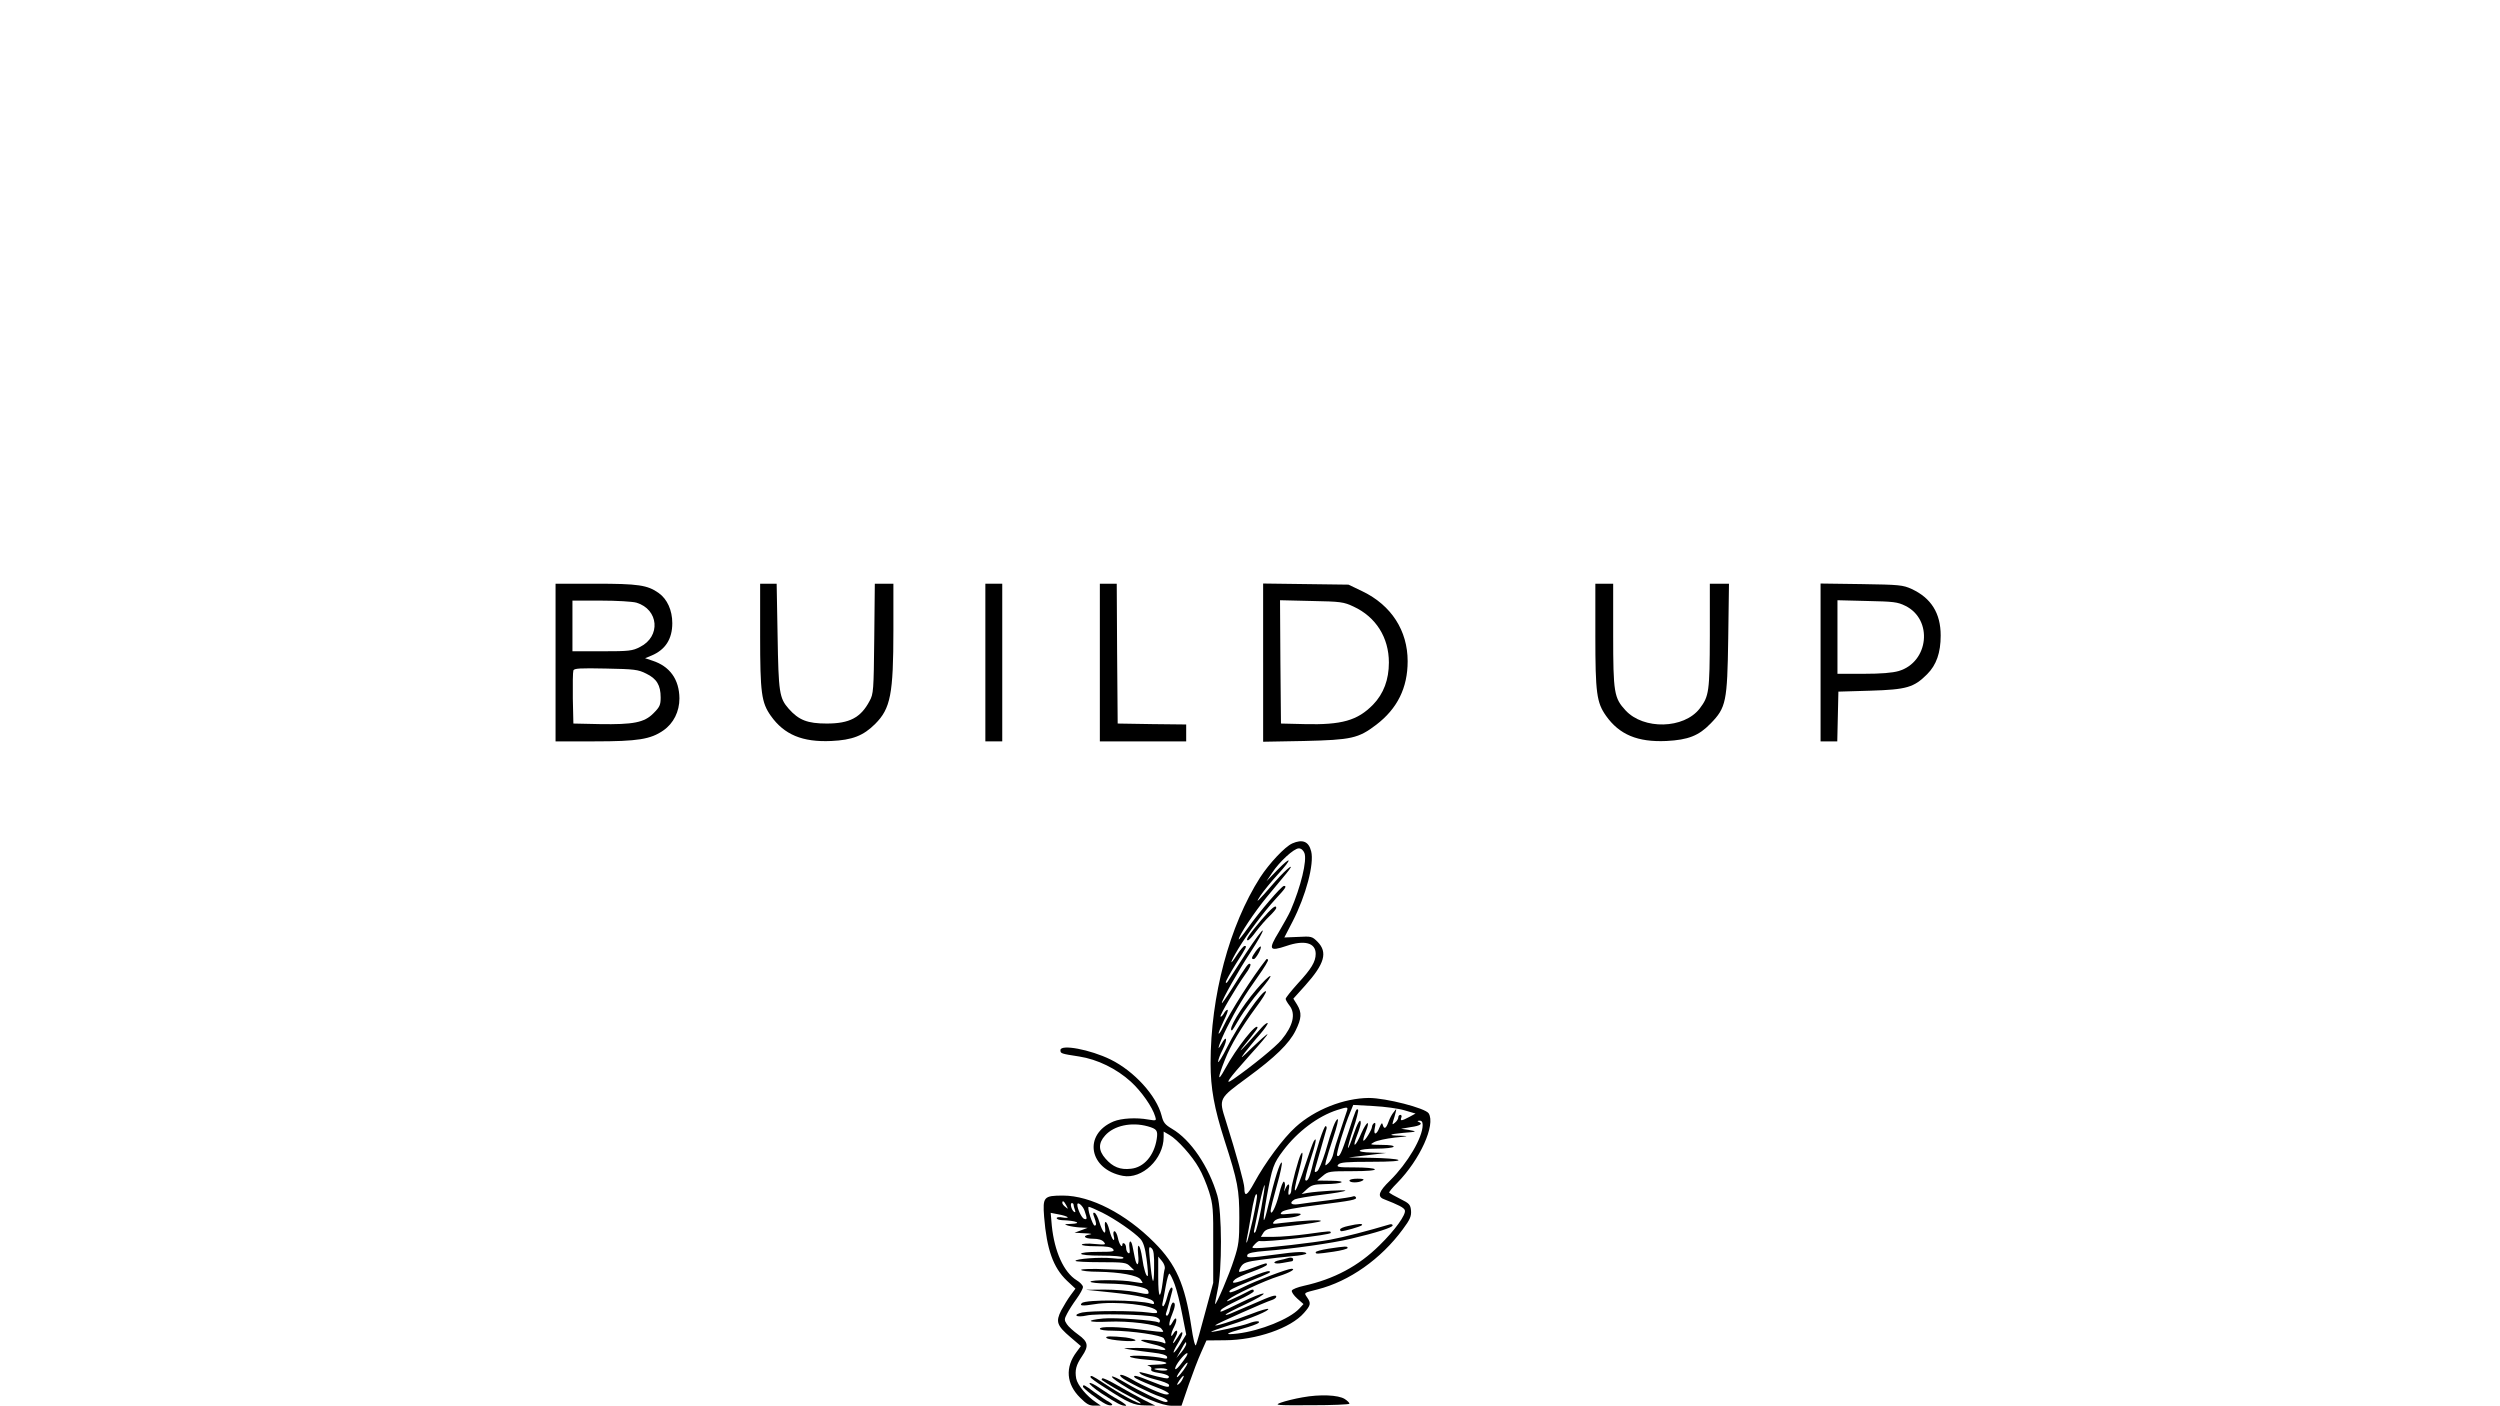 <svg preserveAspectRatio="xMidYMid meet" viewBox="0 0 1332 749" height="749pt" width="1332pt" xmlns="http://www.w3.org/2000/svg" version="1.0">

<g stroke="none" fill="#000000" transform="translate(0,749) scale(0.1,-0.1)">
<path d="M2960 3960 l0 -420 208 0 c231 0 298 11 366 58 55 38 86 101 86 171
-1 101 -51 171 -144 201 l-39 13 34 14 c74 31 111 88 111 173 0 68 -27 128
-72 160 -60 43 -110 50 -337 50 l-213 0 0 -420z m431 319 c119 -36 131 -180
19 -236 -40 -21 -58 -23 -202 -23 l-158 0 0 135 0 135 151 0 c85 0 169 -5 190
-11z m52 -378 c56 -27 77 -62 77 -127 0 -40 -5 -51 -38 -84 -49 -50 -107 -61
-288 -58 l-139 3 -3 134 c-1 74 0 141 3 149 4 11 36 13 173 10 151 -3 172 -5
215 -27z"></path>
<path d="M4050 4103 c0 -306 7 -356 57 -427 71 -100 168 -141 322 -134 112 5
171 28 234 91 82 82 97 159 97 500 l0 247 -49 0 -50 0 -3 -292 c-3 -278 -4
-295 -25 -333 -47 -89 -107 -120 -228 -120 -103 0 -149 18 -203 79 -50 57 -54
87 -59 389 l-5 277 -44 0 -44 0 0 -277z"></path>
<path d="M5250 3960 l0 -420 45 0 45 0 0 420 0 420 -45 0 -45 0 0 -420z"></path>
<path d="M5860 3960 l0 -420 230 0 230 0 0 45 0 45 -182 2 -183 3 -3 373 -2
372 -45 0 -45 0 0 -420z"></path>
<path d="M6730 3960 l0 -422 218 4 c253 6 289 14 384 86 113 86 168 197 168
339 0 163 -87 298 -240 372 l-75 36 -227 3 -228 3 0 -421z m482 298 c119 -55
188 -165 188 -298 0 -91 -28 -166 -84 -224 -83 -85 -167 -109 -366 -104 l-125
3 -3 328 -2 329 167 -4 c157 -3 172 -5 225 -30z"></path>
<path d="M8500 4103 c0 -306 7 -356 57 -427 71 -100 168 -141 322 -134 116 6
172 28 235 93 83 85 89 116 94 453 l4 292 -51 0 -51 0 0 -277 c-1 -299 -4
-322 -54 -388 -84 -109 -299 -114 -395 -10 -61 66 -66 94 -66 402 l0 273 -47
0 -48 0 0 -277z"></path>
<path d="M9700 3961 l0 -421 45 0 44 0 3 133 3 132 170 5 c194 6 232 17 303
88 49 49 72 114 72 206 0 119 -51 200 -155 248 -46 21 -65 23 -267 26 l-218 3
0 -420z m452 301 c148 -73 125 -299 -35 -347 -34 -10 -95 -15 -189 -15 l-138
0 0 196 0 196 158 -4 c140 -3 162 -5 204 -26z"></path>
<path d="M6885 2996 c-39 -17 -123 -107 -171 -181 -164 -257 -264 -632 -264
-990 0 -133 19 -238 74 -410 71 -220 79 -263 79 -415 0 -120 -3 -144 -28 -220
-26 -82 -95 -243 -101 -238 -1 2 5 35 13 73 25 107 24 418 -1 505 -45 154
-142 298 -242 356 -37 22 -46 33 -55 70 -27 106 -146 237 -272 299 -108 53
-267 83 -267 50 0 -18 2 -19 100 -34 97 -15 199 -65 275 -134 57 -52 115 -135
130 -186 7 -22 6 -23 -36 -16 -66 12 -144 7 -186 -10 -164 -69 -131 -256 50
-290 102 -19 217 90 217 207 l0 29 31 -18 c43 -25 122 -113 157 -176 17 -28
41 -86 54 -127 21 -69 23 -92 22 -280 l0 -205 -43 -159 c-23 -87 -45 -165 -49
-173 -5 -8 -15 33 -25 102 -34 222 -81 329 -197 445 -152 153 -340 250 -486
250 -103 0 -109 -7 -101 -113 14 -173 48 -270 121 -340 l46 -43 -26 -35 c-14
-19 -36 -55 -50 -81 -30 -60 -24 -80 50 -143 l55 -47 -23 -31 c-62 -82 -55
-171 19 -244 34 -34 49 -43 76 -42 l34 0 -25 17 c-50 33 -99 92 -106 127 -8
44 -1 72 31 119 37 54 33 77 -20 115 -25 18 -53 43 -61 56 -14 21 -14 27 1 55
9 18 32 54 51 80 19 26 34 54 34 63 0 8 -15 25 -34 36 -68 42 -118 153 -132
290 l-6 69 41 -8 c23 -4 45 -11 49 -15 4 -4 -8 -5 -25 -2 -19 4 -33 2 -33 -3
0 -6 12 -10 28 -11 76 -2 113 -18 46 -20 -34 -1 -36 -2 -14 -9 14 -4 43 -9 65
-10 l40 -2 -35 -13 -35 -13 55 -3 c31 -1 43 -4 28 -6 -44 -7 -32 -23 16 -23
28 0 48 -6 57 -17 13 -15 9 -16 -48 -11 -35 4 -66 2 -69 -3 -3 -5 29 -9 74 -9
59 0 83 -4 92 -15 11 -13 1 -15 -79 -15 -54 0 -91 -4 -91 -10 0 -6 43 -10 109
-10 65 0 112 -4 116 -10 5 -7 -14 -9 -58 -4 -67 7 -197 -3 -197 -14 0 -4 61
-7 135 -7 124 0 137 -2 156 -22 l22 -21 -142 5 c-81 4 -141 2 -141 -3 0 -5 42
-10 93 -10 114 -2 208 -19 224 -41 7 -9 12 -18 10 -19 -1 -1 -22 2 -47 6 -59
12 -230 12 -230 1 0 -5 41 -9 91 -10 108 -1 209 -18 216 -38 8 -21 3 -22 -67
-7 -36 7 -110 13 -165 13 l-100 -1 135 -14 c149 -16 221 -32 228 -53 3 -9 -1
-11 -14 -7 -67 21 -350 23 -370 3 -15 -15 4 -16 67 -6 111 19 321 -5 333 -37
5 -12 -3 -13 -47 -7 -69 10 -301 10 -351 0 -22 -5 -35 -12 -30 -17 5 -5 28 -5
54 1 46 11 310 6 363 -7 15 -3 27 -13 27 -21 0 -8 -4 -12 -8 -9 -19 12 -233
27 -294 21 -101 -10 -82 -22 26 -17 111 5 260 -14 282 -35 8 -9 13 -17 11 -19
-2 -2 -52 3 -113 11 -127 17 -224 19 -224 5 0 -6 29 -10 68 -10 104 -1 262
-24 273 -41 11 -18 12 -32 1 -25 -16 10 -122 23 -122 15 0 -4 28 -13 62 -21
71 -15 95 -41 26 -27 -24 4 -77 8 -118 7 -74 -1 -74 -1 -25 -9 28 -4 81 -12
119 -16 45 -5 71 -13 74 -22 3 -10 -2 -12 -19 -8 -53 12 -179 19 -179 9 0 -5
43 -13 95 -17 109 -8 136 -24 43 -26 -35 -1 -53 -4 -41 -6 13 -3 20 -9 17 -18
-4 -10 7 -15 40 -20 44 -7 65 -19 49 -28 -5 -3 -30 2 -58 9 -103 28 -101 28
-88 14 7 -7 43 -21 79 -30 37 -9 69 -21 72 -28 6 -18 -13 -15 -95 18 -78 32
-98 36 -88 21 3 -5 44 -24 90 -42 84 -31 112 -49 79 -49 -21 0 -123 45 -188
83 -44 25 -73 30 -50 8 16 -17 164 -90 204 -102 36 -11 55 -29 30 -29 -18 0
-143 60 -213 102 -82 49 -102 44 -23 -7 109 -70 216 -115 270 -115 l51 0 38
111 c21 60 51 139 67 174 l28 63 99 1 c166 1 350 64 421 146 36 41 38 51 16
83 -17 25 -19 23 56 42 169 43 338 162 454 320 39 52 46 70 44 99 -3 32 -8 39
-57 63 -30 15 -56 30 -59 33 -3 3 16 26 42 52 122 124 206 310 168 371 -18 28
-228 82 -319 82 -132 -1 -288 -62 -390 -155 -65 -58 -163 -191 -220 -296 -38
-70 -53 -79 -53 -30 0 27 -43 182 -99 360 -38 119 -38 117 117 231 146 107
221 180 255 249 32 65 34 95 8 138 l-20 32 63 70 c104 116 121 177 66 233 -29
29 -33 30 -104 26 l-73 -3 44 85 c71 138 116 307 99 374 -13 53 -46 66 -101
42z m65 -51 c15 -39 -19 -179 -74 -307 -9 -20 -37 -71 -62 -113 -58 -95 -52
-106 40 -75 96 33 156 17 156 -42 0 -42 -23 -80 -96 -159 -35 -39 -64 -75 -64
-81 0 -5 9 -21 20 -35 35 -44 20 -108 -42 -183 -29 -36 -159 -142 -257 -210
-52 -36 -29 -3 88 128 56 61 98 112 94 112 -4 0 -41 -33 -82 -72 -59 -58 -67
-64 -40 -28 19 24 55 69 82 99 26 30 44 57 41 60 -3 3 -18 -8 -32 -24 -123
-139 -147 -160 -60 -54 21 26 38 50 38 53 0 35 -113 -108 -173 -219 -41 -76
-41 -52 0 50 30 77 87 171 163 275 34 45 59 85 55 88 -14 14 -149 -180 -207
-298 -26 -52 -48 -87 -48 -77 0 10 11 39 25 66 27 55 21 80 -7 29 -32 -57 -10
9 29 87 47 94 95 174 166 273 33 46 57 86 53 89 -3 4 -7 4 -9 2 -74 -94 -192
-279 -231 -362 -10 -21 -20 -36 -23 -34 -2 3 10 32 26 66 17 34 27 61 21 61
-5 0 -14 -9 -20 -21 -7 -11 -14 -18 -17 -15 -6 5 82 155 134 228 19 25 30 49
24 52 -9 6 -16 -2 -98 -133 -29 -46 -53 -80 -53 -75 0 17 89 174 155 274 36
55 65 106 63 112 -2 6 -42 -48 -89 -120 -46 -72 -89 -139 -96 -149 -6 -10 -12
-13 -12 -7 -1 6 24 50 54 99 59 93 60 95 46 95 -5 0 -23 -21 -40 -47 -43 -67
-39 -44 6 31 49 81 136 197 200 267 53 57 61 69 44 69 -13 0 -132 -139 -192
-224 -27 -38 -49 -65 -49 -61 0 20 84 146 149 225 39 47 84 102 102 123 59 71
11 37 -57 -40 -95 -110 -111 -125 -77 -73 17 25 59 76 93 113 77 84 73 101 -5
21 l-57 -59 30 45 c39 59 116 130 142 130 13 0 24 -10 30 -25z m534 -1371 l58
-17 -33 -18 c-42 -22 -50 -23 -43 -4 4 8 1 15 -5 15 -6 0 -11 -6 -11 -14 0 -7
-8 -20 -17 -27 -15 -13 -16 -12 -10 9 4 12 10 32 13 45 5 21 5 22 -10 2 -9
-10 -22 -34 -28 -52 -13 -37 -24 -42 -31 -15 -3 12 -7 9 -17 -15 -16 -42 -34
-43 -25 -2 5 22 4 29 -4 25 -6 -4 -11 -13 -11 -19 0 -16 -40 -81 -46 -74 -3 2
3 23 12 46 27 67 7 60 -23 -7 -31 -74 -51 -84 -23 -12 11 28 20 58 20 66 0 31
-17 3 -40 -65 -13 -39 -25 -69 -28 -67 -2 3 10 48 28 101 18 53 29 99 26 102
-9 9 -11 6 -51 -117 -38 -115 -49 -139 -61 -127 -7 6 39 158 70 231 l16 39
108 -6 c59 -3 133 -13 166 -23z m-307 -1 c-3 -10 -20 -58 -36 -108 -17 -49
-34 -104 -37 -122 -3 -17 -15 -40 -26 -50 -19 -17 -19 -17 -13 12 4 17 22 74
40 128 18 54 28 96 22 94 -12 -4 -29 -47 -66 -176 -16 -51 -35 -97 -44 -102
-12 -7 -14 -5 -10 14 5 19 43 152 60 210 3 9 1 17 -4 17 -10 0 -51 -127 -74
-225 -12 -51 -24 -73 -34 -63 -4 3 8 48 24 99 32 97 40 138 21 109 -5 -8 -25
-64 -45 -125 -52 -162 -77 -190 -35 -37 21 77 26 119 11 92 -12 -21 -51 -166
-51 -190 0 -10 -4 -22 -10 -25 -6 -4 -7 6 -4 25 8 35 -2 40 -17 8 -9 -21 -9
-21 -4 4 3 15 1 29 -4 32 -5 3 -17 -27 -26 -67 -17 -68 -45 -123 -45 -86 0 8
15 68 33 132 19 65 30 120 26 123 -9 5 -39 -90 -71 -226 -29 -125 -34 -100 -9
42 29 160 36 179 88 248 76 101 185 183 288 216 54 17 58 17 52 -3z m403 -77
c0 -67 -80 -203 -174 -296 -60 -58 -69 -85 -33 -99 79 -31 107 -45 112 -59 8
-22 -52 -106 -135 -187 -112 -111 -242 -180 -404 -216 -32 -7 -60 -18 -63 -25
-3 -7 10 -26 29 -43 l33 -29 -23 -25 c-52 -55 -206 -117 -327 -132 -77 -9 -68
0 26 26 41 11 78 25 84 30 13 13 -17 12 -52 -2 -33 -13 -196 -49 -200 -45 -2
2 42 18 99 36 117 37 214 78 205 86 -3 3 -43 -8 -88 -26 -105 -40 -204 -71
-193 -60 10 9 265 123 302 134 12 4 22 12 22 17 0 13 -23 6 -125 -39 -44 -19
-95 -41 -112 -48 -18 -8 -33 -12 -33 -8 0 3 48 28 108 56 59 28 101 53 94 56
-8 2 -61 -19 -119 -47 -113 -55 -118 -57 -107 -40 4 7 44 29 90 51 46 21 84
43 84 48 0 13 -7 12 -38 -5 -15 -8 -47 -24 -72 -35 -34 -16 -40 -17 -25 -4 30
25 191 100 267 124 60 19 96 40 69 40 -21 0 -190 -64 -255 -97 -37 -19 -71
-32 -74 -28 -9 9 12 20 98 55 120 49 126 52 112 57 -7 3 -51 -12 -98 -32 -83
-35 -114 -39 -83 -11 8 7 49 26 92 41 42 15 77 32 77 36 0 12 1 12 -75 -16
-37 -14 -70 -24 -73 -21 -2 3 2 16 11 29 13 19 29 25 105 35 49 7 124 15 166
19 42 3 76 10 76 14 0 12 -48 11 -170 -6 -135 -18 -151 -19 -144 -1 4 10 33
16 97 21 134 10 355 41 455 65 136 32 222 60 222 71 0 6 -8 8 -17 5 -114 -34
-244 -68 -315 -81 -89 -16 -339 -45 -392 -45 -28 0 -29 1 -11 20 9 10 20 18
24 18 31 -8 381 32 381 43 0 11 5 12 -125 -6 -60 -8 -141 -15 -179 -15 l-68 0
14 23 c14 20 30 24 156 37 78 9 145 19 149 24 8 9 -97 3 -207 -10 -51 -7 -54
-6 -41 9 7 10 28 17 46 17 45 0 95 11 95 21 0 4 -26 5 -57 2 -52 -5 -56 -4
-43 10 10 10 69 22 185 36 190 24 217 29 209 42 -3 5 -9 7 -13 5 -4 -3 -63
-12 -132 -21 -68 -8 -141 -18 -161 -21 -41 -6 -51 8 -19 26 11 5 75 16 141 24
67 8 125 18 128 22 7 6 -142 -2 -203 -12 l-30 -6 28 26 c24 22 38 26 95 27 97
1 127 17 34 18 l-74 1 30 25 c28 24 36 25 157 25 81 0 124 4 120 10 -3 6 -51
10 -107 10 -88 0 -99 2 -88 15 10 12 43 15 174 15 108 0 156 4 146 10 -8 5
-71 10 -140 11 l-125 2 100 12 100 12 -73 2 c-103 2 -82 21 23 21 46 0 87 5
90 10 4 6 -19 10 -62 10 -65 1 -67 1 -41 15 15 8 64 19 110 24 74 7 77 8 29
10 -69 1 -63 8 14 15 76 6 79 7 30 16 l-40 6 53 9 c50 7 65 18 40 28 -8 3 -6
6 5 6 11 1 17 -6 17 -23z m-1465 -7 c49 -14 55 -22 48 -68 -14 -88 -68 -151
-137 -158 -57 -7 -97 9 -136 54 -38 43 -39 82 -2 123 47 53 140 73 227 49z
m605 -436 c-12 -65 -27 -122 -32 -128 -7 -7 -9 -2 -5 15 3 14 15 74 27 133 13
59 25 105 28 103 2 -3 -6 -58 -18 -123z m-45 -60 c-15 -65 -29 -120 -32 -123
-3 -3 -3 6 0 20 3 14 13 66 21 115 15 95 27 137 33 118 3 -7 -8 -65 -22 -130z
m-994 75 c11 -21 11 -22 -4 -9 -10 7 -17 17 -17 22 0 15 9 10 21 -13z m39 3
c0 -5 3 -17 7 -27 4 -11 3 -15 -4 -11 -14 9 -24 47 -12 47 5 0 9 -4 9 -9z m59
-33 c14 -41 14 -48 -3 -42 -13 5 -36 53 -36 75 0 20 30 -5 39 -33z m94 -9 c70
-35 171 -105 203 -140 16 -18 25 -47 33 -108 6 -46 9 -86 6 -89 -7 -8 -22 39
-29 93 -11 76 -29 94 -22 22 7 -60 -7 -73 -18 -17 -3 17 -9 44 -12 60 -8 40
-22 30 -16 -11 3 -22 1 -30 -7 -25 -6 4 -11 16 -11 26 0 10 -4 22 -10 25 -5 3
-10 1 -10 -5 0 -24 -18 2 -24 35 -4 19 -12 35 -18 35 -6 0 -8 -10 -4 -26 4
-15 3 -23 -2 -20 -5 3 -15 26 -21 51 -13 52 -30 61 -23 13 6 -46 -14 -25 -31
32 -7 24 -18 45 -25 48 -9 3 -10 -3 -2 -23 12 -32 13 -45 2 -45 -5 0 -15 23
-24 50 -9 28 -12 50 -7 50 5 0 38 -14 72 -31z m276 -298 c-1 -104 -10 -84 -23
53 -6 62 -5 68 9 56 12 -10 15 -33 14 -109z m57 0 c-3 -9 -8 -41 -11 -71 -13
-101 -24 -89 -24 25 l0 110 20 -24 c11 -13 17 -31 15 -40z m53 -85 c11 -29 29
-101 40 -160 l21 -106 -31 -51 c-17 -27 -33 -48 -36 -45 -2 2 7 22 21 45 14
22 26 49 26 58 -1 11 -10 3 -25 -22 -28 -44 -34 -41 -10 5 16 32 3 42 -14 13
-17 -29 -13 5 5 38 20 40 12 63 -9 24 -21 -39 -23 -8 -2 42 17 41 19 63 5 63
-5 0 -12 -16 -16 -35 -3 -19 -11 -35 -16 -35 -6 0 -8 6 -5 14 3 8 11 34 17 58
6 24 13 51 16 61 3 9 1 17 -4 17 -6 0 -16 -22 -23 -50 -7 -27 -17 -50 -22 -50
-4 0 -6 8 -3 18 2 9 10 49 17 89 7 40 16 70 20 67 4 -2 17 -28 28 -58z m61
-318 c-1 -7 -12 -26 -26 -43 l-26 -30 24 42 c25 46 28 50 28 31z m1 -65 c-6
-10 -21 -31 -35 -48 -34 -41 -33 -13 2 31 28 36 50 47 33 17z m0 -50 c-17 -30
-51 -69 -51 -59 0 10 48 76 56 76 3 0 0 -8 -5 -17z m-101 -21 c0 -4 -16 -6
-35 -4 -19 2 -35 6 -35 8 0 2 16 4 35 4 19 0 35 -4 35 -8z m80 -51 c-5 -11
-15 -23 -22 -27 -7 -5 -8 -2 -3 7 21 37 44 55 25 20z"></path>
<path d="M6720 2588 c-67 -80 -86 -108 -71 -108 5 0 25 21 44 48 20 26 52 63
71 81 20 19 36 39 36 43 0 21 -23 2 -80 -64z"></path>
<path d="M6691 2422 c-23 -33 -26 -42 -11 -42 11 0 44 59 37 67 -3 2 -14 -9
-26 -25z"></path>
<path d="M6695 2219 c-83 -97 -156 -219 -131 -219 2 0 21 30 42 67 22 36 69
101 107 145 37 43 62 78 55 78 -7 0 -40 -32 -73 -71z"></path>
<path d="M7190 1200 c0 -13 50 -13 70 0 11 7 4 10 -27 10 -24 0 -43 -4 -43
-10z"></path>
<path d="M7183 958 c-24 -5 -43 -13 -43 -19 0 -5 3 -9 6 -9 17 0 100 24 109
31 11 11 -16 10 -72 -3z"></path>
<path d="M7078 837 c-38 -6 -68 -14 -68 -19 0 -10 4 -10 95 3 41 6 75 15 75
20 0 10 -9 10 -102 -4z"></path>
<path d="M6855 785 c-5 -2 -22 -6 -37 -9 -46 -10 -32 -24 15 -15 23 4 45 8 50
9 4 0 7 5 7 10 0 10 -15 12 -35 5z"></path>
<path d="M5896 361 c12 -12 154 -23 154 -12 0 4 -24 11 -52 15 -75 8 -114 8
-102 -3z"></path>
<path d="M5810 153 c0 -5 33 -29 73 -54 131 -85 158 -96 217 -97 l55 -1 -60
30 c-33 17 -95 51 -138 76 -43 25 -81 43 -84 39 -4 -3 -4 -7 -2 -9 34 -24 98
-61 148 -87 35 -17 61 -34 58 -37 -7 -6 -112 51 -197 108 -61 40 -70 44 -70
32z"></path>
<path d="M5805 121 c-3 -5 25 -29 62 -54 87 -56 108 -67 130 -67 10 0 -6 13
-35 30 -29 16 -75 45 -102 64 -27 19 -52 31 -55 27z"></path>
<path d="M5770 102 c0 -9 83 -73 118 -91 13 -7 28 -11 35 -8 7 2 1 9 -13 17
-14 7 -48 30 -77 51 -54 40 -63 45 -63 31z"></path>
<path d="M6940 45 c-41 -7 -93 -20 -115 -28 -38 -14 -28 -15 163 -14 111 0
202 4 202 8 0 5 -11 16 -25 25 -34 22 -133 26 -225 9z"></path>
</g>
</svg>
